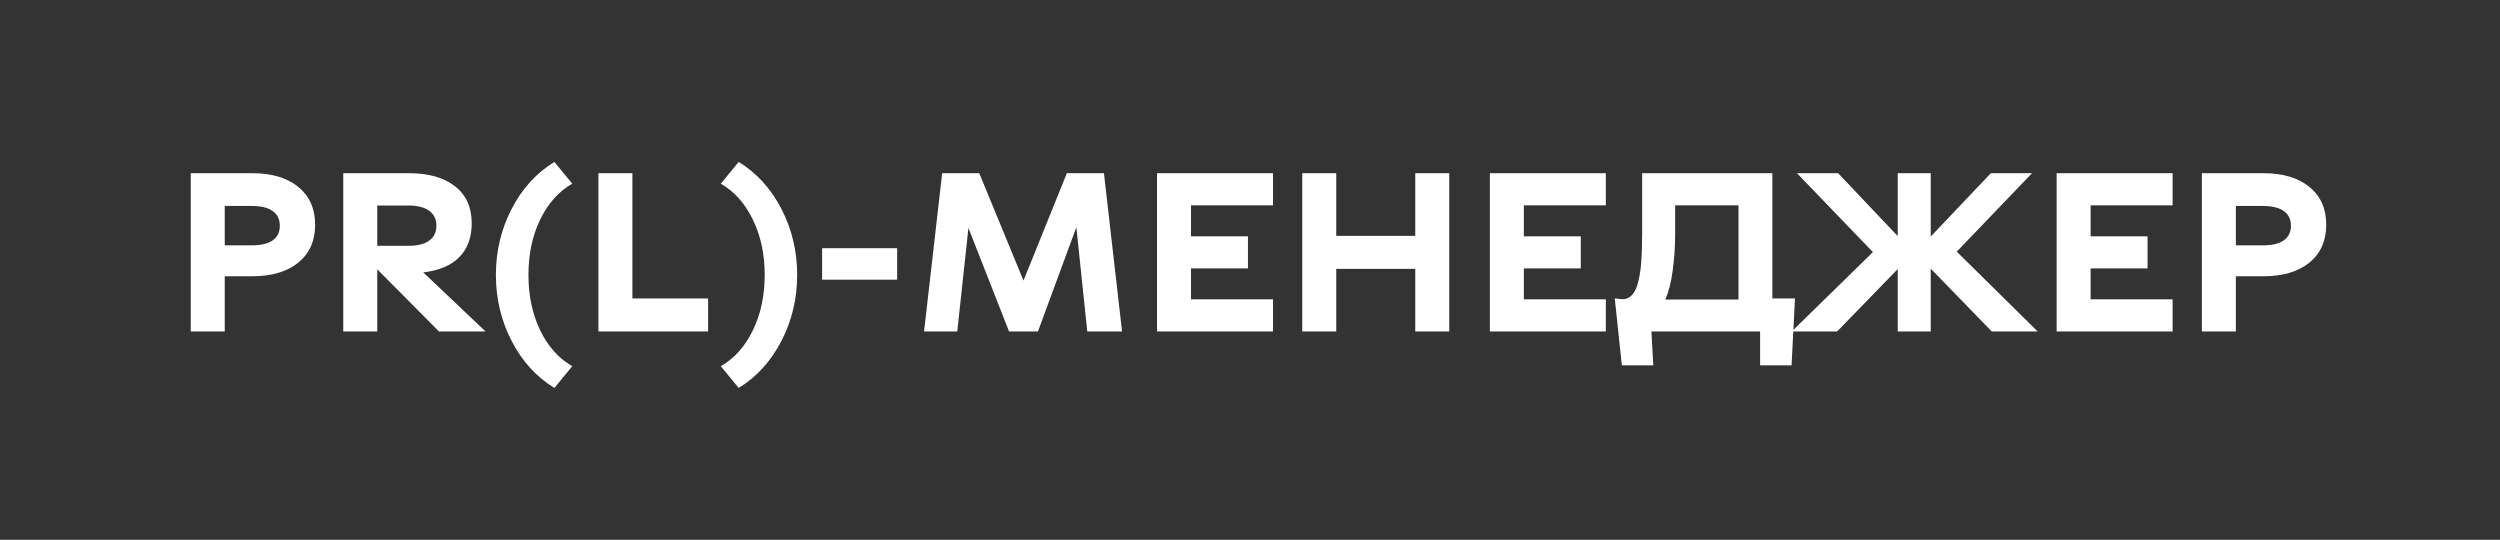 <?xml version="1.0" encoding="UTF-8"?> <svg xmlns="http://www.w3.org/2000/svg" width="264" height="57" viewBox="0 0 264 57" fill="none"><rect x="0" y="0" width="264" height="57" fill="#333333" stroke="none"/><path d="M26.635 18.289C28.702 18.289 30.326 18.774 31.506 19.746C32.687 20.709 33.278 22.038 33.278 23.731C33.278 25.425 32.687 26.757 31.506 27.728C30.326 28.692 28.702 29.173 26.635 29.173H23.733V35H20.144V18.289H26.635ZM26.589 25.91C27.56 25.91 28.294 25.735 28.791 25.386C29.296 25.036 29.549 24.52 29.549 23.836C29.549 23.152 29.296 22.636 28.791 22.286C28.294 21.929 27.56 21.75 26.589 21.75H23.733V25.91H26.589ZM46.353 35L39.839 28.439V35H36.249V18.289H43.171C45.254 18.289 46.881 18.751 48.054 19.676C49.227 20.593 49.814 21.89 49.814 23.568C49.814 25.06 49.383 26.248 48.52 27.134C47.666 28.02 46.392 28.563 44.698 28.765L51.271 35H46.353ZM39.839 21.703V25.957H43.125C44.088 25.957 44.822 25.774 45.327 25.409C45.832 25.044 46.085 24.52 46.085 23.836C46.085 23.152 45.832 22.628 45.327 22.263C44.822 21.89 44.088 21.703 43.125 21.703H39.839ZM54.032 36.014C52.922 33.87 52.366 31.543 52.366 29.033C52.366 26.524 52.922 24.197 54.032 22.053C55.143 19.909 56.647 18.258 58.542 17.1L60.43 19.396C58.993 20.22 57.862 21.486 57.039 23.195C56.215 24.904 55.804 26.85 55.804 29.033C55.804 31.216 56.215 33.163 57.039 34.872C57.862 36.581 58.993 37.847 60.43 38.671L58.542 40.967C56.647 39.809 55.143 38.158 54.032 36.014ZM74.776 31.516V35H63.192V18.289H66.781V31.516H74.776ZM82.513 22.053C83.624 24.197 84.18 26.524 84.18 29.033C84.18 31.543 83.624 33.87 82.513 36.014C81.403 38.158 79.899 39.809 78.004 40.967L76.116 38.671C77.553 37.847 78.683 36.581 79.507 34.872C80.338 33.155 80.754 31.209 80.754 29.033C80.754 26.858 80.338 24.916 79.507 23.207C78.683 21.49 77.553 20.22 76.116 19.396L78.004 17.1C79.899 18.258 81.403 19.909 82.513 22.053ZM86.814 29.535V26.213H94.738V29.535H86.814ZM114.817 35L113.663 23.999L109.608 35H106.554L102.266 24.069L101.089 35H97.581L99.493 18.289H103.408L108.081 29.628L112.661 18.289H116.576L118.488 35H114.817ZM125.771 21.68V24.955H131.784V28.346H125.771V31.609H134.43V35H122.182V18.289H134.43V21.68H125.771ZM153.04 18.289V35H149.451V28.392H141.107V35H137.518V18.289H141.107V24.908H149.451V18.289H153.04ZM160.918 21.68V24.955H166.931V28.346H160.918V31.609H169.576V35H157.329V18.289H169.576V21.68H160.918ZM189.55 31.516L189.189 38.578H185.868V35H174.389L174.587 38.578H171.266L170.52 31.516L171.196 31.585C171.476 31.617 171.724 31.574 171.942 31.457C172.167 31.333 172.358 31.162 172.513 30.945C172.668 30.719 172.8 30.428 172.909 30.071C173.018 29.706 173.103 29.332 173.166 28.952C173.235 28.571 173.286 28.125 173.317 27.612C173.356 27.091 173.379 26.606 173.387 26.155C173.403 25.697 173.41 25.176 173.41 24.593V18.289H187.161V31.516H189.55ZM183.584 31.632V21.68H176.895V24.733C176.895 26.015 176.809 27.289 176.638 28.556C176.475 29.822 176.211 30.848 175.846 31.632H183.584ZM210.328 35L203.884 28.369V35H200.4V28.416L194.002 35H189.212L197.778 26.621L189.76 18.289H194.107L200.4 24.931V18.289H203.884V24.978L210.235 18.289H214.582L206.634 26.575L215.176 35H210.328ZM220.77 21.68V24.955H226.783V28.346H220.77V31.609H229.428V35H217.181V18.289H229.428V21.68H220.77ZM239.007 18.289C241.074 18.289 242.698 18.774 243.879 19.746C245.06 20.709 245.65 22.038 245.65 23.731C245.65 25.425 245.06 26.757 243.879 27.728C242.698 28.692 241.074 29.173 239.007 29.173H236.106V35H232.517V18.289H239.007ZM238.961 25.91C239.932 25.91 240.666 25.735 241.163 25.386C241.668 25.036 241.921 24.52 241.921 23.836C241.921 23.152 241.668 22.636 241.163 22.286C240.666 21.929 239.932 21.75 238.961 21.75H236.106V25.91H238.961Z" fill="white"></path></svg> 